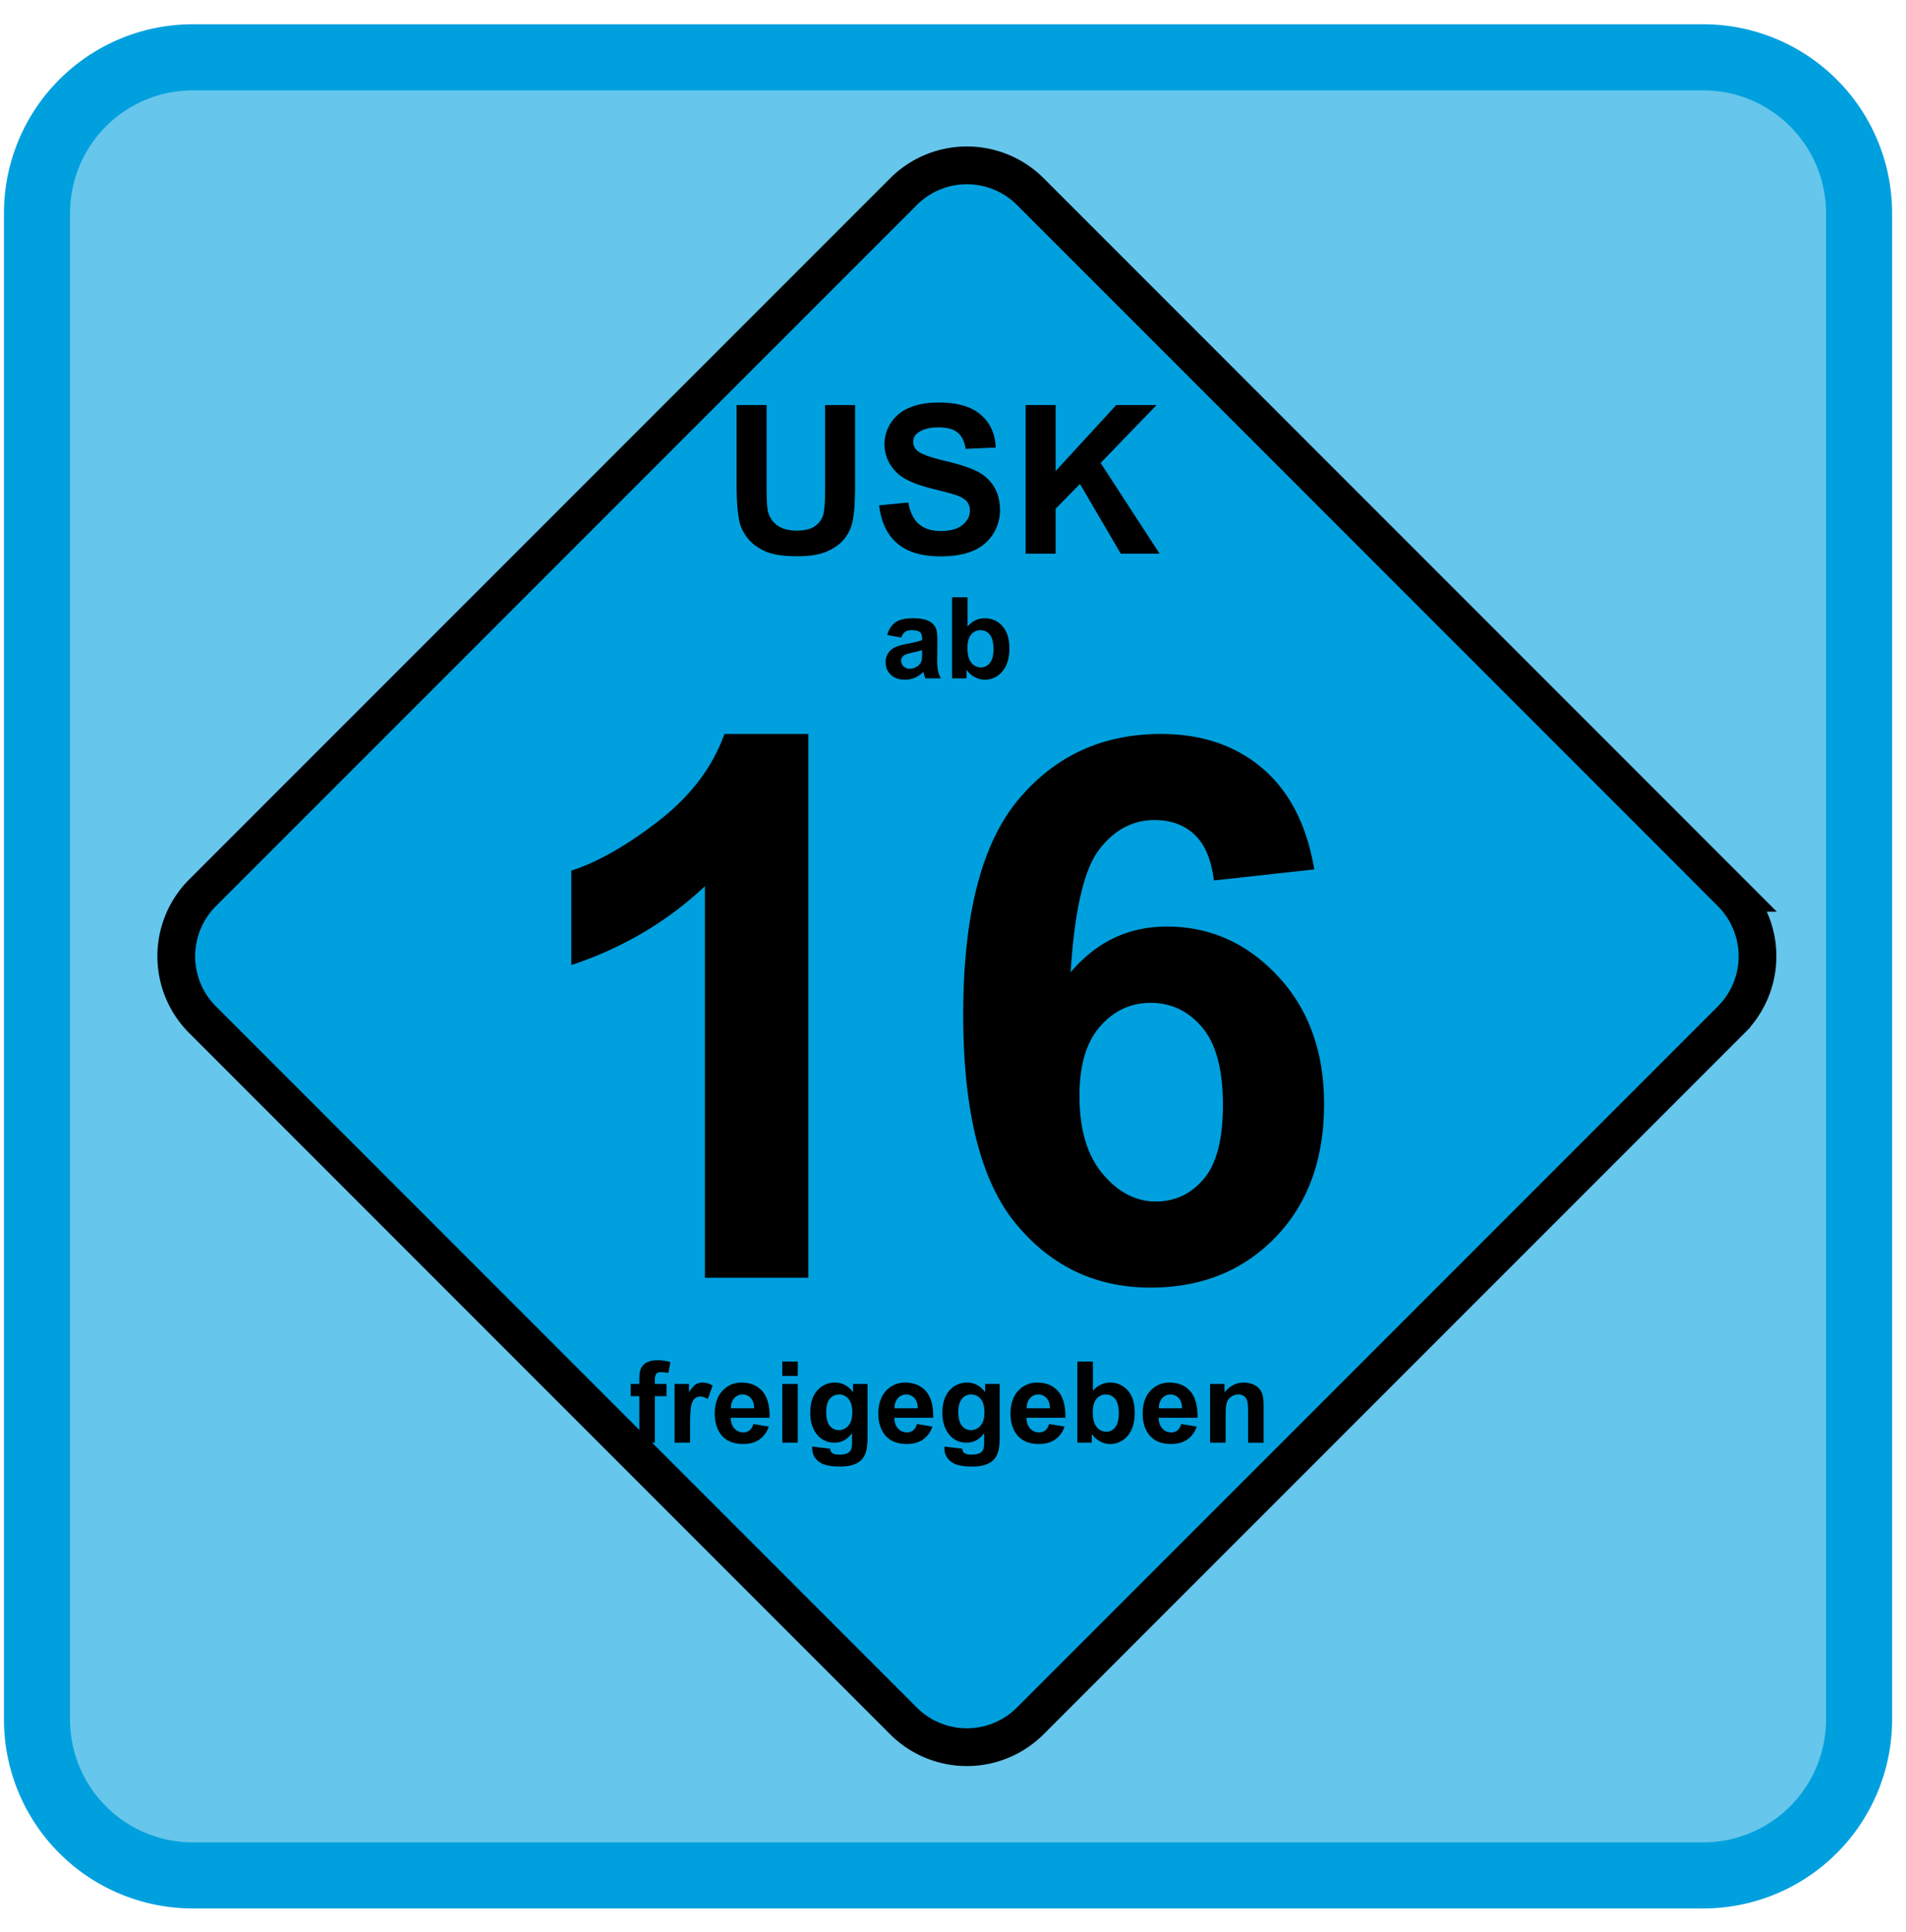 <svg width="75" height="76" fill="none" xmlns="http://www.w3.org/2000/svg"><path d="M67.023 2.254H7.586a6.13 6.13 0 0 0-6.13 6.13v59.25a6.13 6.13 0 0 0 6.13 6.13h59.437a6.13 6.13 0 0 0 6.13-6.13V8.384a6.13 6.13 0 0 0-6.13-6.13z" fill="#00A0DE" fill-opacity=".6" stroke="#00A0DE" stroke-width="2.6"/><path d="M68.124 35.117L40.543 7.537a3.529 3.529 0 0 0-4.99 0L7.97 35.116a3.529 3.529 0 0 0 0 4.991l27.581 27.58a3.529 3.529 0 0 0 4.99 0l27.582-27.58a3.529 3.529 0 0 0 0-4.99z" fill="#00A0DE" stroke="#000" stroke-width="1.486"/><path d="M25.448 53.59a.488.488 0 0 0-.228.234c-.042.096-.062.241-.062.436v.174h-.34v.48h.34v1.83h.611v-1.83h.457v-.48h-.457v-.164c0-.117.02-.197.058-.238.038-.041.102-.062.19-.062.09 0 .184.012.281.035l.083-.427a1.703 1.703 0 0 0-.512-.078c-.17 0-.31.03-.42.09zm1.926.865c-.078.05-.165.152-.262.307v-.328h-.568v2.31h.611v-.713c0-.393.017-.652.051-.775.034-.123.081-.209.14-.256a.34.34 0 0 1 .218-.07c.089 0 .184.033.287.1l.19-.534a.776.776 0 0 0-.403-.115.483.483 0 0 0-.264.074zm1.811-.074a.988.988 0 0 0-.76.326c-.2.216-.3.516-.3.9 0 .32.077.585.229.796.193.262.49.393.892.393.254 0 .465-.058.634-.175a.999.999 0 0 0 .371-.51l-.609-.102a.482.482 0 0 1-.148.252.373.373 0 0 1-.241.078.462.462 0 0 1-.353-.15c-.094-.102-.143-.243-.148-.424h1.532c.009-.468-.086-.816-.285-1.043-.199-.227-.47-.34-.814-.34zm-.422 1.01a.564.564 0 0 1 .128-.396.425.425 0 0 1 .331-.146.42.42 0 0 1 .318.138c.087.092.133.227.137.404h-.914zm2.02 1.353h.61v-2.31h-.61v2.31zm0-2.624h.61v-.566h-.61v.566zm2.782.638c-.186-.251-.421-.377-.707-.377a.902.902 0 0 0-.695.307c-.187.204-.28.5-.28.888 0 .309.071.567.213.774a.852.852 0 0 0 .738.394c.278 0 .51-.124.692-.374v.337a.93.93 0 0 1-.028.28.298.298 0 0 1-.122.155c-.08.048-.2.072-.36.072-.124 0-.215-.022-.273-.065-.043-.03-.07-.087-.08-.168l-.7-.085a1.461 1.461 0 0 0-.002.074c0 .206.082.377.246.51.164.135.442.202.834.202.207 0 .379-.022.514-.065a.838.838 0 0 0 .325-.181.759.759 0 0 0 .19-.318c.045-.135.067-.338.067-.611v-2.073h-.572v.324zm-.183 1.317a.486.486 0 0 1-.378.175.44.44 0 0 1-.352-.17c-.095-.114-.142-.294-.142-.54 0-.233.047-.406.142-.52a.452.452 0 0 1 .363-.171.47.47 0 0 1 .374.174c.098.116.148.294.148.533 0 .23-.052.402-.155.52zm2.241-1.694a.989.989 0 0 0-.76.326c-.2.216-.3.516-.3.9 0 .32.077.585.23.796.192.262.49.393.891.393.254 0 .466-.058.635-.175a.999.999 0 0 0 .37-.51l-.609-.102a.482.482 0 0 1-.148.252.373.373 0 0 1-.241.078.462.462 0 0 1-.353-.15c-.094-.102-.143-.243-.148-.424h1.532c.009-.468-.086-.816-.285-1.043-.199-.227-.47-.34-.814-.34zm-.422 1.01a.564.564 0 0 1 .129-.396.425.425 0 0 1 .33-.146.42.42 0 0 1 .318.138c.087.092.133.227.137.404H35.2zm3.564-.633c-.185-.251-.421-.377-.707-.377a.902.902 0 0 0-.695.307c-.187.204-.28.5-.28.888 0 .309.071.567.213.774a.852.852 0 0 0 .738.394c.279 0 .51-.124.692-.374v.337a.93.93 0 0 1-.028.28.295.295 0 0 1-.122.155c-.08.048-.2.072-.36.072-.124 0-.215-.022-.273-.065-.042-.03-.07-.087-.08-.168l-.7-.085a1.461 1.461 0 0 0-.001.074c0 .206.081.377.245.51.164.135.442.202.834.202.207 0 .379-.022.514-.065a.839.839 0 0 0 .326-.181.758.758 0 0 0 .189-.318c.045-.135.067-.338.067-.611v-2.073h-.572v.324zm-.183 1.317a.486.486 0 0 1-.378.175.44.44 0 0 1-.352-.17c-.095-.114-.142-.294-.142-.54 0-.233.047-.406.142-.52a.45.45 0 0 1 .363-.171.47.47 0 0 1 .374.174c.098.116.148.294.148.533 0 .23-.052.402-.155.52zm2.241-1.694a.989.989 0 0 0-.76.326c-.2.216-.3.516-.3.9 0 .32.077.585.23.796.192.262.49.393.891.393.254 0 .466-.058.635-.175a1 1 0 0 0 .37-.51l-.609-.102a.483.483 0 0 1-.148.252.373.373 0 0 1-.241.078.463.463 0 0 1-.353-.15c-.094-.102-.143-.243-.147-.424h1.531c.009-.468-.086-.816-.285-1.043-.199-.227-.47-.34-.814-.34zm-.422 1.01a.565.565 0 0 1 .129-.396.425.425 0 0 1 .33-.146.42.42 0 0 1 .318.138c.087.092.133.227.137.404h-.914zm3.275-1.01c-.258 0-.482.108-.67.322v-1.149h-.612v3.19h.568v-.34c.093.13.204.227.332.293a.845.845 0 0 0 .39.1.88.88 0 0 0 .685-.32c.188-.214.281-.518.281-.912 0-.382-.091-.674-.276-.878a.9.9 0 0 0-.698-.306zm.205 1.76a.433.433 0 0 1-.345.172.484.484 0 0 1-.422-.243c-.075-.115-.113-.292-.113-.531 0-.232.049-.405.146-.52a.46.46 0 0 1 .366-.17c.15 0 .272.058.367.175.096.117.144.307.144.571 0 .248-.048.43-.143.545zm2.143-1.76a.989.989 0 0 0-.76.326c-.2.216-.3.516-.3.9 0 .32.076.585.228.796.193.262.49.393.892.393.254 0 .466-.058.635-.175a1 1 0 0 0 .37-.51l-.608-.102a.484.484 0 0 1-.148.252.373.373 0 0 1-.242.078.462.462 0 0 1-.352-.15c-.095-.102-.144-.243-.148-.424h1.531c.009-.468-.086-.816-.285-1.043-.198-.227-.47-.34-.813-.34zm-.423 1.01a.565.565 0 0 1 .129-.396.425.425 0 0 1 .33-.146.42.42 0 0 1 .318.138c.087.092.133.227.137.404h-.914zm4.088-.494a.676.676 0 0 0-.12-.257.62.62 0 0 0-.254-.186.92.92 0 0 0-.37-.073c-.306 0-.56.13-.76.392v-.34h-.569v2.311h.612v-1.046c0-.258.015-.435.046-.531a.439.439 0 0 1 .173-.23.49.49 0 0 1 .285-.088.339.339 0 0 1 .34.232c.026.073.039.235.039.484v1.18h.611v-1.437c0-.178-.01-.315-.033-.411zM25.942 32.268c-1.246.97-2.4 1.63-3.462 1.978v3.713c2.018-.67 3.771-1.703 5.258-3.101v15.4h4.07V28.869h-3.302c-.464 1.295-1.319 2.428-2.564 3.399zm24.34 6.124c-1.212-1.298-2.67-1.948-4.37-1.948-1.508 0-2.769.6-3.783 1.799.154-2.445.528-4.055 1.123-4.828.594-.773 1.32-1.16 2.18-1.16.647 0 1.174.194 1.58.58.405.387.657.986.753 1.797l3.951-.435c-.29-1.732-.965-3.053-2.024-3.963-1.06-.91-2.397-1.365-4.012-1.365-2.302 0-4.174.864-5.615 2.59-1.442 1.725-2.163 4.543-2.163 8.45 0 3.812.691 6.553 2.074 8.226 1.383 1.673 3.148 2.51 5.295 2.51 2.001 0 3.64-.66 4.916-1.977 1.277-1.318 1.915-3.067 1.915-5.247 0-2.054-.606-3.73-1.82-5.03zm-2.915 7.978c-.503.592-1.132.887-1.886.887-.784 0-1.48-.36-2.09-1.084-.61-.722-.914-1.748-.914-3.077 0-1.202.27-2.111.813-2.727.541-.616 1.204-.924 1.988-.924.812 0 1.489.322 2.03.968.542.645.813 1.66.813 3.047 0 1.349-.251 2.319-.754 2.91zM36.879 25.922l.006-.713c0-.266-.027-.448-.081-.547a.608.608 0 0 0-.282-.246c-.134-.065-.337-.097-.61-.097-.3 0-.526.054-.678.16-.153.108-.26.274-.322.497l.555.1a.446.446 0 0 1 .148-.225.437.437 0 0 1 .254-.064c.161 0 .27.025.329.075.058.05.087.134.087.251v.061c-.11.047-.308.096-.594.15-.212.04-.374.088-.487.143a.612.612 0 0 0-.262.235.657.657 0 0 0-.093.349c0 .197.068.36.205.49.137.128.325.193.563.193a.96.96 0 0 0 .38-.076c.12-.051.231-.127.336-.229a.944.944 0 0 1 .021.072c.024.08.043.14.059.18h.605a1.301 1.301 0 0 1-.11-.31 2.463 2.463 0 0 1-.03-.449zm-.594-.228c0 .146-.008.246-.024.298a.383.383 0 0 1-.146.203.53.53 0 0 1-.315.108.334.334 0 0 1-.244-.093.3.3 0 0 1-.096-.222c0-.087.04-.159.12-.216.052-.034.163-.07.333-.106.17-.037.294-.068.372-.094v.122zm3.157-1.07a.9.9 0 0 0-.699-.305c-.258 0-.481.107-.67.322v-1.149h-.611v3.19h.568v-.34a.934.934 0 0 0 .331.293.847.847 0 0 0 .391.1.88.88 0 0 0 .684-.32c.188-.214.282-.518.282-.912 0-.382-.092-.675-.276-.878zm-.493 1.454a.432.432 0 0 1-.345.173.483.483 0 0 1-.422-.244c-.075-.114-.113-.291-.113-.53 0-.233.048-.406.146-.52a.46.46 0 0 1 .365-.17c.15 0 .272.058.368.175.096.117.144.307.144.571 0 .248-.048.43-.143.545zM32.467 19.167c0 .463-.017.794-.052.993a.812.812 0 0 1-.307.505c-.17.137-.423.205-.758.205-.33 0-.59-.072-.78-.217a.947.947 0 0 1-.36-.577c-.03-.149-.044-.474-.044-.977v-3.167h-1.181v3.12c0 .653.038 1.148.116 1.483.053.226.163.442.33.648.168.206.396.374.685.503.288.129.712.193 1.27.193.463 0 .838-.059 1.125-.177.287-.119.517-.277.688-.477.172-.2.29-.444.353-.734.064-.29.096-.786.096-1.488v-3.071h-1.18v3.235zm6.002-.617c-.276-.144-.7-.285-1.275-.42-.574-.136-.936-.266-1.085-.391a.45.45 0 0 1-.175-.355c0-.152.062-.273.187-.363.194-.141.463-.212.806-.212.332 0 .582.066.748.198.166.131.274.348.325.648l1.18-.052c-.018-.537-.213-.966-.584-1.288-.37-.322-.923-.483-1.657-.483-.45 0-.833.068-1.15.203a1.585 1.585 0 0 0-.731.593c-.169.26-.253.538-.253.835 0 .463.18.855.538 1.177.255.229.7.422 1.332.579.492.122.808.207.946.255.202.072.343.156.425.253a.533.533 0 0 1 .121.353c0 .216-.096.404-.289.565-.193.16-.48.241-.86.241-.358 0-.644-.09-.855-.271-.211-.18-.352-.464-.421-.85l-1.149.112c.077.654.314 1.152.71 1.494.397.341.964.512 1.704.512.508 0 .931-.071 1.272-.213a1.722 1.722 0 0 0 1.07-1.593c0-.37-.079-.68-.234-.932a1.642 1.642 0 0 0-.646-.595zm4.84-.34l2.202-2.278h-1.588l-2.385 2.597v-2.597h-1.18v5.847h1.18v-1.767l.958-.977 1.607 2.744h1.528l-2.322-3.57z" fill="#000"/></svg>
